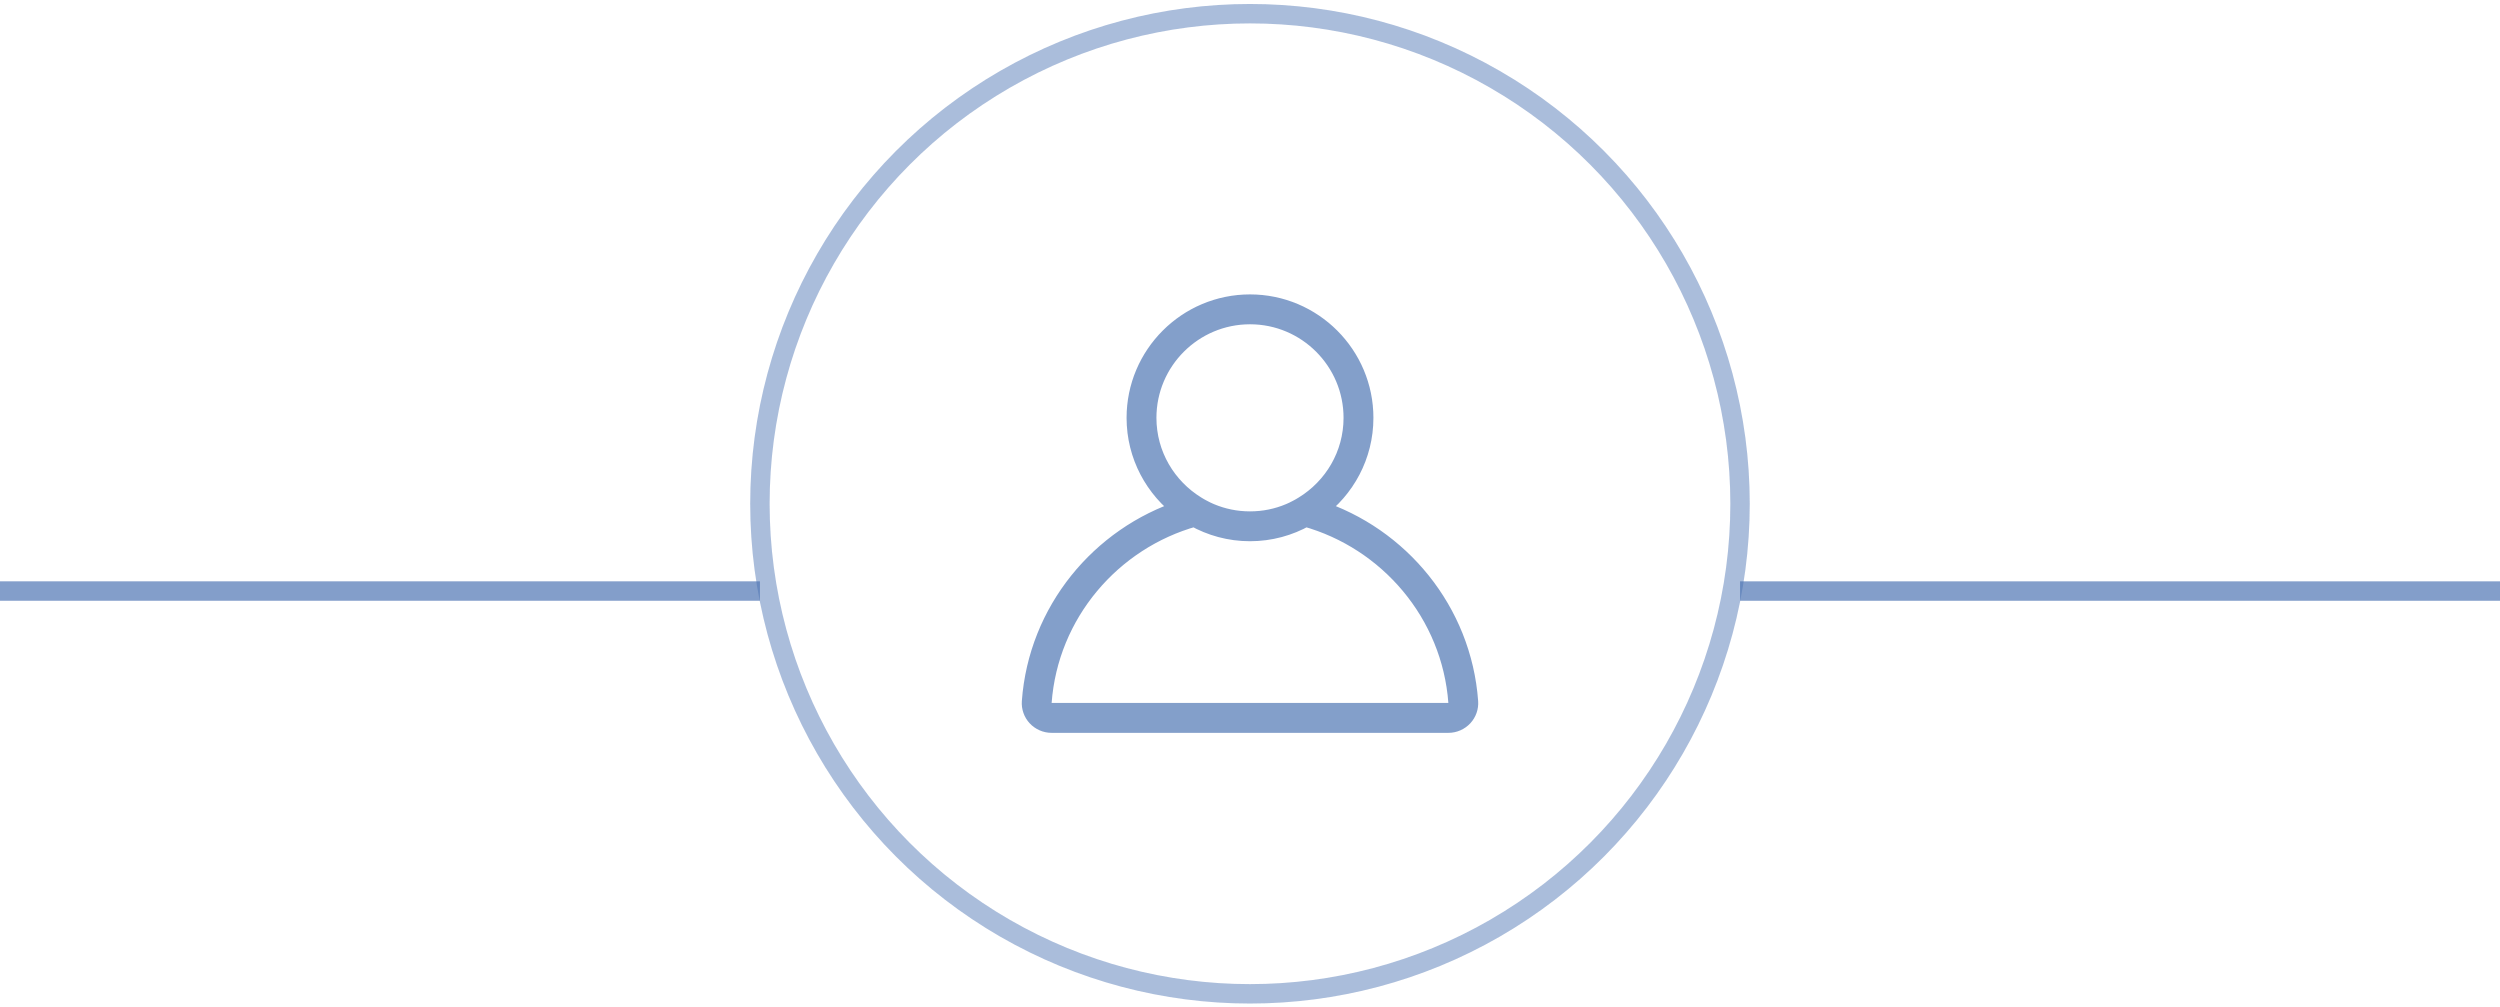 <?xml version="1.0" encoding="utf-8"?>
<!-- Generator: Adobe Illustrator 16.0.0, SVG Export Plug-In . SVG Version: 6.00 Build 0)  -->
<!DOCTYPE svg PUBLIC "-//W3C//DTD SVG 1.1//EN" "http://www.w3.org/Graphics/SVG/1.1/DTD/svg11.dtd">
<svg version="1.1" id="Capa_1" xmlns="http://www.w3.org/2000/svg" xmlns:xlink="http://www.w3.org/1999/xlink" x="0px" y="0px"
	 width="128.676px" height="51.855px" viewBox="0 0 128.676 51.855" enable-background="new 0 0 128.676 51.855"
	 xml:space="preserve">
<g>
	<g opacity="0.68">
		<g>
			<g opacity="0.68">
				<g>
					<circle fill="none" stroke="#4A72B2" stroke-miterlimit="10" cx="64.337" cy="25.929" r="25.224"/>
				</g>
			</g>
			<path fill="none" stroke="#4A72B2" stroke-miterlimit="10" d="M67.781,26.227c1.458-1.065,2.409-2.781,2.409-4.721
				c0-3.228-2.625-5.853-5.852-5.853c-3.228,0-5.853,2.625-5.853,5.853c0,1.939,0.952,3.655,2.41,4.721
				c-4.258,1.379-7.463,5.229-7.802,9.892c-0.021,0.281,0.078,0.562,0.271,0.769c0.195,0.21,0.472,0.332,0.759,0.332h20.43
				c0.286,0,0.562-0.122,0.758-0.332c0.193-0.208,0.292-0.487,0.271-0.769C75.243,31.456,72.04,27.605,67.781,26.227z
				 M74.918,36.521c-0.095,0.101-0.229,0.16-0.365,0.16h-20.43c-0.139,0-0.271-0.059-0.366-0.16c-0.092-0.1-0.138-0.229-0.129-0.364
				c0.335-4.594,3.588-8.361,7.854-9.55c0.846,0.476,1.818,0.75,2.856,0.75c1.037,0,2.01-0.274,2.856-0.75
				c4.265,1.188,7.519,4.956,7.853,9.551C75.057,36.292,75.012,36.422,74.918,36.521z M69.653,21.506
				c0,1.916-1.021,3.592-2.547,4.528c-0.107,0.066-0.218,0.132-0.332,0.189c-0.127,0.067-0.255,0.131-0.389,0.186
				c-0.629,0.266-1.322,0.412-2.047,0.412c-0.726,0-1.417-0.146-2.048-0.412c-0.133-0.055-0.261-0.118-0.389-0.186
				c-0.113-0.058-0.224-0.123-0.332-0.189c-1.524-0.937-2.547-2.612-2.547-4.528c0-2.931,2.385-5.315,5.315-5.315
				C67.268,16.19,69.653,18.575,69.653,21.506z"/>
		</g>
	</g>
	<line opacity="0.68" fill="none" stroke="#4A72B2" stroke-miterlimit="10" x1="0" y1="30.421" x2="39.114" y2="30.421"/>
	<line opacity="0.68" fill="none" stroke="#4A72B2" stroke-miterlimit="10" x1="89.561" y1="30.422" x2="128.676" y2="30.422"/>
</g>
</svg>
